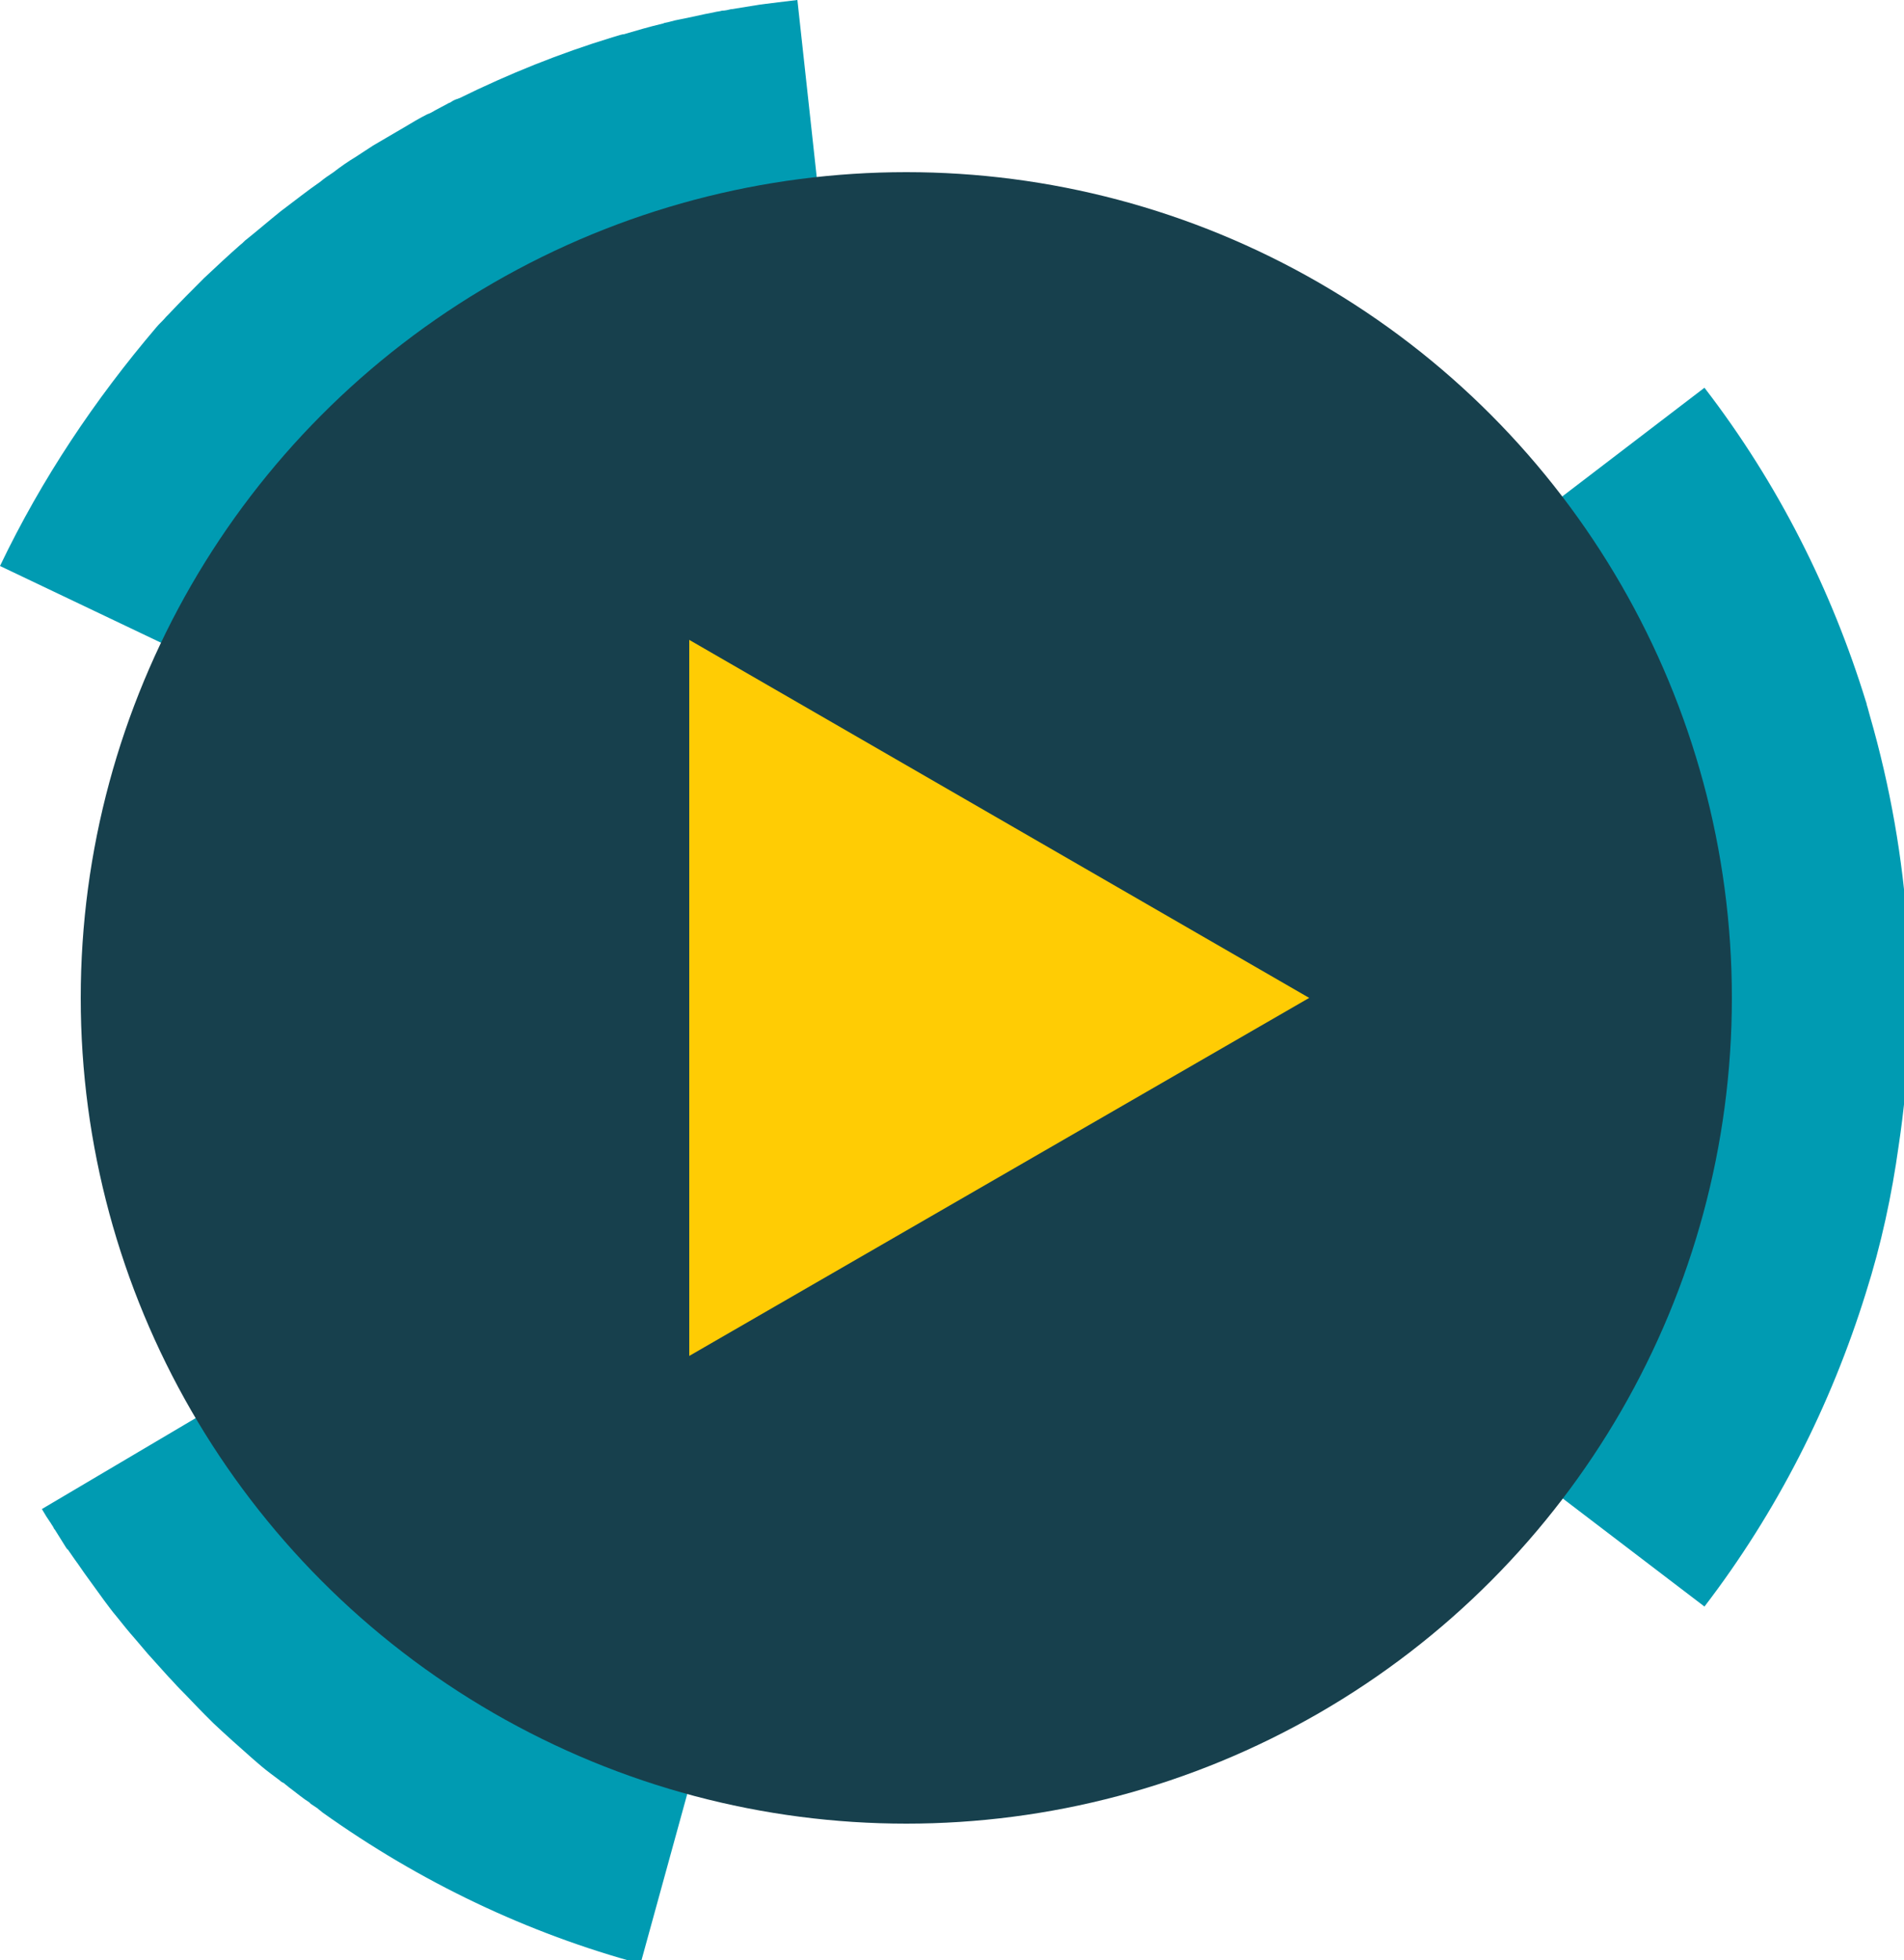 <?xml version="1.0" encoding="UTF-8" standalone="no"?>
<!-- Created with Inkscape (http://www.inkscape.org/) -->

<svg
   xmlns:dc="http://purl.org/dc/elements/1.1/"
   xmlns:cc="http://creativecommons.org/ns#"
   xmlns:rdf="http://www.w3.org/1999/02/22-rdf-syntax-ns#"
   xmlns:svg="http://www.w3.org/2000/svg"
   xmlns="http://www.w3.org/2000/svg"
   version="1.1"
   width="100%"
   height="100%"
   viewBox="0 0 250 257.3"
   id="Ebene_1"
   xml:space="preserve"><defs
   id="defs15" />
<path
   d="m 245,169.7 0,0 c 2,-6.3 3.4,-12.8 4.3,-19.3 2.8,-18.6 1.6,-37.8 -3.8,-56.5 -0.1,-0.4 -0.2,-0.7 -0.3,-1.1 -0.1,-0.2 -0.1,-0.5 -0.2,-0.7 l 0,0 C 240.5,77.5 233.5,63.5 223.8,50.9 L 119,131 223.8,210.9 c 9.5,-12.4 16.6,-26.4 21.2,-41.2 z"
   id="path3"
   style="fill:#009bb2" />
<path
   d="m 6.1,199.1 c 0.2,0.3 0.4,0.6 0.6,0.9 0.1,0.2 0.3,0.4 0.4,0.7 0,0 0.1,0.1 0.1,0.1 0.5,0.8 1,1.6 1.5,2.4 0.1,0.1 0.1,0.2 0.2,0.2 0.3,0.4 0.6,0.9 0.9,1.3 0.6,0.8 1.1,1.6 1.7,2.4 0.7,1 1.4,1.9 2.1,2.9 0.6,0.8 1.1,1.5 1.7,2.2 0.8,1 1.6,2 2.4,2.9 0.6,0.7 1.1,1.3 1.7,2 0.9,1 1.8,2 2.7,3 0.5,0.5 1,1.1 1.5,1.6 1.1,1.1 2.2,2.3 3.3,3.4 0.4,0.4 0.7,0.7 1.1,1.1 1.7,1.6 3.5,3.2 5.2,4.7 0.8,0.7 1.5,1.3 2.3,1.9 0.4,0.3 0.8,0.6 1.2,0.9 0.2,0.2 0.4,0.3 0.6,0.4 0.2,0.2 0.4,0.3 0.6,0.5 0.1,0.1 0.3,0.2 0.4,0.3 0.8,0.6 1.5,1.2 2.3,1.7 0.1,0.1 0.1,0.1 0.2,0.2 0.3,0.2 0.6,0.4 0.9,0.6 0.2,0.2 0.4,0.3 0.6,0.5 l 0,0 c 12.9,9.2 27,15.9 41.8,19.9 L 119,131 5.5,198.1 c 0.2,0.3 0.4,0.7 0.6,1 z"
   id="path5"
   style="fill:#009bb2" />
<path
   d="M 0,74.3 119,131 104.7,0 c -0.8,0.1 -1.7,0.2 -2.5,0.3 -0.8,0.1 -1.6,0.2 -2.4,0.3 -1.2,0.2 -2.5,0.4 -3.7,0.6 0,0 -0.1,0 -0.1,0 l 0,0 C 95.6,1.3 95.2,1.4 94.8,1.4 94.5,1.5 94.2,1.5 93.8,1.6 92.2,1.9 90.6,2.3 89,2.6 88.4,2.7 87.9,2.9 87.3,3 87.2,3 87.1,3.1 87,3.1 85.3,3.5 83.6,4 81.9,4.5 c 0,0 0,0 -0.1,0 -0.5,0.1 -1,0.3 -1.4,0.4 -6.9,2.1 -13.6,4.8 -20.1,8 -0.1,0 -0.2,0.1 -0.3,0.1 -0.3,0.1 -0.5,0.2 -0.8,0.4 -0.1,0.1 -0.3,0.1 -0.4,0.2 -0.6,0.3 -1.1,0.6 -1.7,0.9 l 0,0 c -0.3,0.2 -0.7,0.4 -1,0.5 -1,0.5 -2,1.1 -3,1.7 -1.4,0.8 -2.7,1.6 -4.1,2.4 -0.8,0.5 -1.5,1 -2.3,1.5 -1,0.6 -2,1.3 -2.9,2 -0.6,0.4 -1.2,0.8 -1.8,1.3 -1.6,1.1 -3.1,2.3 -4.7,3.5 -0.1,0.1 -0.3,0.2 -0.4,0.3 -1.5,1.2 -3,2.5 -4.5,3.7 -0.3,0.2 -0.5,0.5 -0.8,0.7 -1.6,1.4 -3.2,2.9 -4.8,4.4 l 0,0 c -1.6,1.6 -3.2,3.2 -4.7,4.8 -0.1,0.1 -0.2,0.2 -0.3,0.3 -0.4,0.5 -0.9,0.9 -1.3,1.4 l 0,0 C 12.5,52.4 5.5,62.8 0,74.3 z"
   id="path7"
   style="fill:#009bb2" />
<circle
   cx="119"
   cy="131"
   r="108.4"
   id="circle9"
   style="fill:#17404d" />
<polygon
   points="171.9,131 90.5,178 90.5,84 "
   id="polygon11"
   style="fill:#ffcc04" />
</svg>